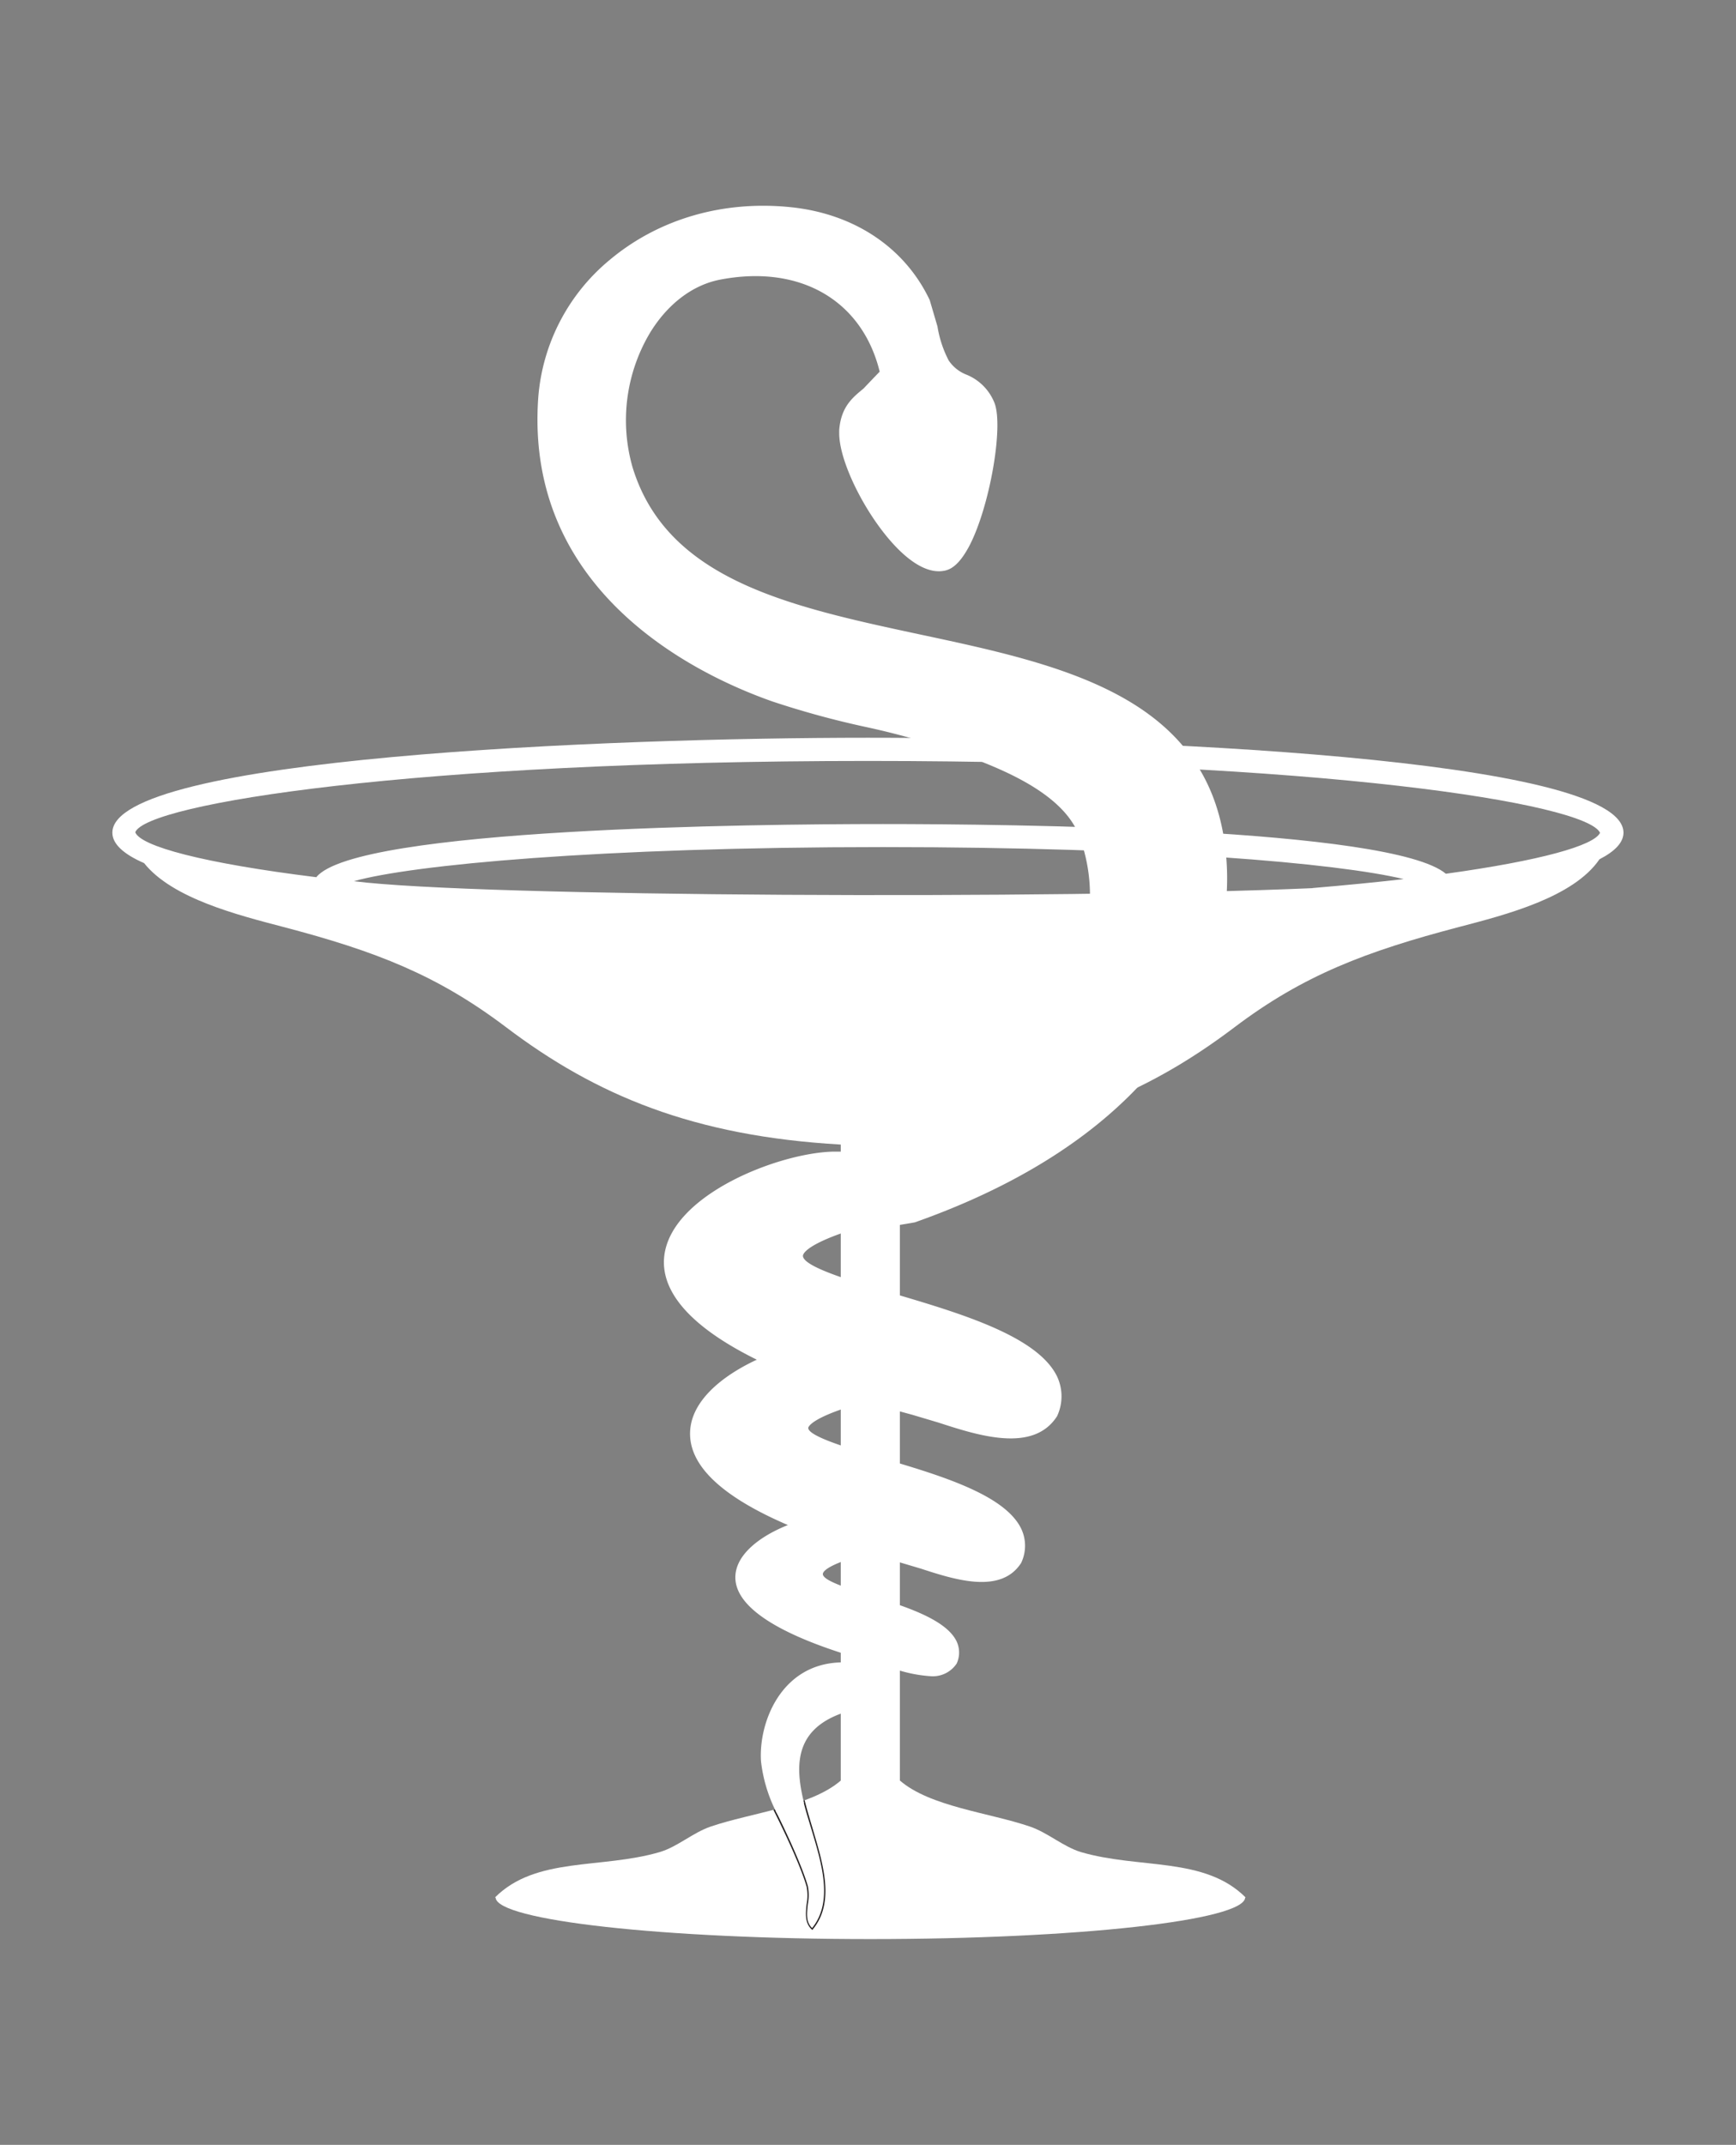 <svg xmlns="http://www.w3.org/2000/svg" viewBox="0 0 321.67 397.43"><rect x="0" y="0" width="321.67" height="397.43" fill="#808080" stroke="none"/><defs><style>.cls-1{fill:#fff;}.cls-2{fill:#231f20;}</style></defs><title>Medical_IconsSOP-White</title><g id="SOP"><g id="White"><path class="cls-1" d="M300.82,154.29c0-13.91-91.57-17.59-140-17.59s-140,3.68-140,17.59c0,2.11,2.12,4,5.88,5.64,5.24,6.58,17.47,9.64,25.8,11.83,17.23,4.52,28.54,8.94,41.29,18.59,16.64,12.6,34.71,20.17,62,21.73V329.93c-5.6,4.83-16.52,5.95-24.07,8.51-3.34,1.13-6.2,3.78-9.49,4.74-10.83,3.18-22.92.79-30.53,8.42h.13c.16,4.26,31.19,7.7,69.44,7.7s69.29-3.44,69.45-7.7h.1c-7.61-7.63-19.7-5.24-30.53-8.42-3.29-1-6.14-3.61-9.48-4.74-7.55-2.57-18.48-3.68-24.07-8.52V212.08c27.29-1.57,45.36-9.13,62-21.73,12.75-9.65,24.4-14.07,41.63-18.59,8.64-2.26,21.18-5.47,26-12.54C299.25,157.74,300.82,156.1,300.82,154.29ZM160.83,141c83.68,0,133.08,7.83,135.65,13.31-1.11,2.36-11,5.16-28.57,7.59-10.13-8.5-81.33-9.21-104.3-9.21-23.54,0-97.72.74-105,9.85-20.93-2.59-32.57-5.73-33.55-8.33C27.18,148.9,76.71,141,160.83,141Zm82.38,23.57c-47.54,2.07-154.74,1.64-177.65-1.29,10.65-3,45.23-6.32,98.05-6.32,50.49,0,84.3,3,96.49,5.93Q252.4,163.77,243.21,164.55Z"/><path class="cls-2" d="M150.56,357.64l-.1-.09c-1.37-1.18-1.17-3-1-4.73a8.57,8.57,0,0,0,0-3.24c-1.37-4.73-5.6-13.14-6.08-14.08l-.06-.15,1.29-.34,1.62-.46,1.31-.42,1.59-.56,0,.15c.41,1.67.94,3.4,1.44,5.08,2,6.76,4.15,13.76,0,18.74Zm-6.87-22.15c.7,1.39,4.68,9.42,6,14a8.65,8.65,0,0,1,0,3.33c-.19,1.72-.38,3.34.79,4.44,3.92-4.87,1.85-11.75-.16-18.41-.49-1.63-1-3.24-1.4-4.86l-1.34.35-1.37.44-1.62.46Z"/><path id="Tail_-_No_Stroke" data-name="Tail - No Stroke" class="cls-1" d="M155.85,317.51c-8.55,3.12-8.58,9.64-6.88,16.5,0,0-3.39,5.89-5.37,1.28a27.78,27.78,0,0,1-2.59-8.91c-.48-7.16,3.7-18.1,14.84-18.35C155.85,312.88,155.88,313.36,155.85,317.51Z"/><path class="cls-1" d="M172.44,310.59a25.92,25.92,0,0,1-7.5-1.65c-1.06-.34-2-.64-2.72-.8-12.34-3.31-26.84-8.87-25.92-16.56.77-6.39,12-10.69,17.57-10.82h.51v.51a5.1,5.1,0,0,0,1.18,3.75,5,5,0,0,1,1.23,3.7v.34l-.32.12c-3.66,1.33-4,2.18-4,2.49,0,1.2,4.64,2.66,8.7,3.94,6.64,2.08,14.15,4.45,16.1,8.56a4.89,4.89,0,0,1,0,4.07A5.31,5.31,0,0,1,172.44,310.59Z"/><path class="cls-1" d="M127.93,264.56c-1.12,9.34,11.88,17.72,38.64,24.89l4,1.19c6.29,2.05,14.89,4.84,18.65-1.05a7.39,7.39,0,0,0,0-6.34c-3.08-6.35-15.15-9.91-25.8-13.06-5.74-1.69-13.61-4-13.66-5.6,0,0,0-1.22,5.53-3.23l.74-.27-.69-12.83-1,0C145.89,248.41,129.09,254.92,127.93,264.56Z"/><path class="cls-1" d="M123.09,232.68c-.91,7.59,6.32,18.86,45.95,29.47l4.83,1.44c7.42,2.41,17.59,5.71,22-1.18a8.67,8.67,0,0,0,0-7.36c-3.64-7.5-18-11.73-30.66-15.47-7.29-2.15-16.36-4.83-16.43-6.87,0-.26.28-1.7,6.73-4.05l.74-.27-.05-15h-1.8C144.38,213.61,124.47,221.3,123.09,232.68Z"/><path class="cls-1" d="M113,48.14A36.72,36.72,0,0,0,99.73,73.76c-2.52,36.09,29.51,51.34,43.4,56.22a164.71,164.71,0,0,0,17,4.66,147.38,147.38,0,0,1,15.57,4.23c7.84,2.76,21,7.39,24.26,16a31.2,31.2,0,0,1,2,11.57c-.13,14.64-9.67,30-18.82,36.37l-14.56,8.44-.54.31-1.64.63L166.5,227l3-.5c47.33-16.7,60.69-47.32,57.41-70.41-3.87-27.26-30.53-33-56.31-38.5-24.19-5.18-47-10.08-53.39-31a31.66,31.66,0,0,1,3.19-24.85c3.29-5.43,8-9,13.17-9.95C148.34,49,159.78,55.71,163,68.87c-.54.54-3,3.13-3,3.13-2,1.65-4.16,3.35-4.5,7.68,0,.2,0,.4,0,.6,0,6,6.2,17.56,12.29,22.73,2.74,2.32,5.23,3.23,7.43,2.69,1.58-.39,3-1.91,4.44-4.64,3.75-7.27,6.33-22.09,4.6-26.43A9.38,9.38,0,0,0,179,69.39a7,7,0,0,1-3.22-2.61,20.7,20.7,0,0,1-2.07-6.28l-1.44-4.9c-4.61-9.73-14-16-25.75-17.21C134,37.1,122.05,40.56,113,48.14Z"/></g></g></svg>